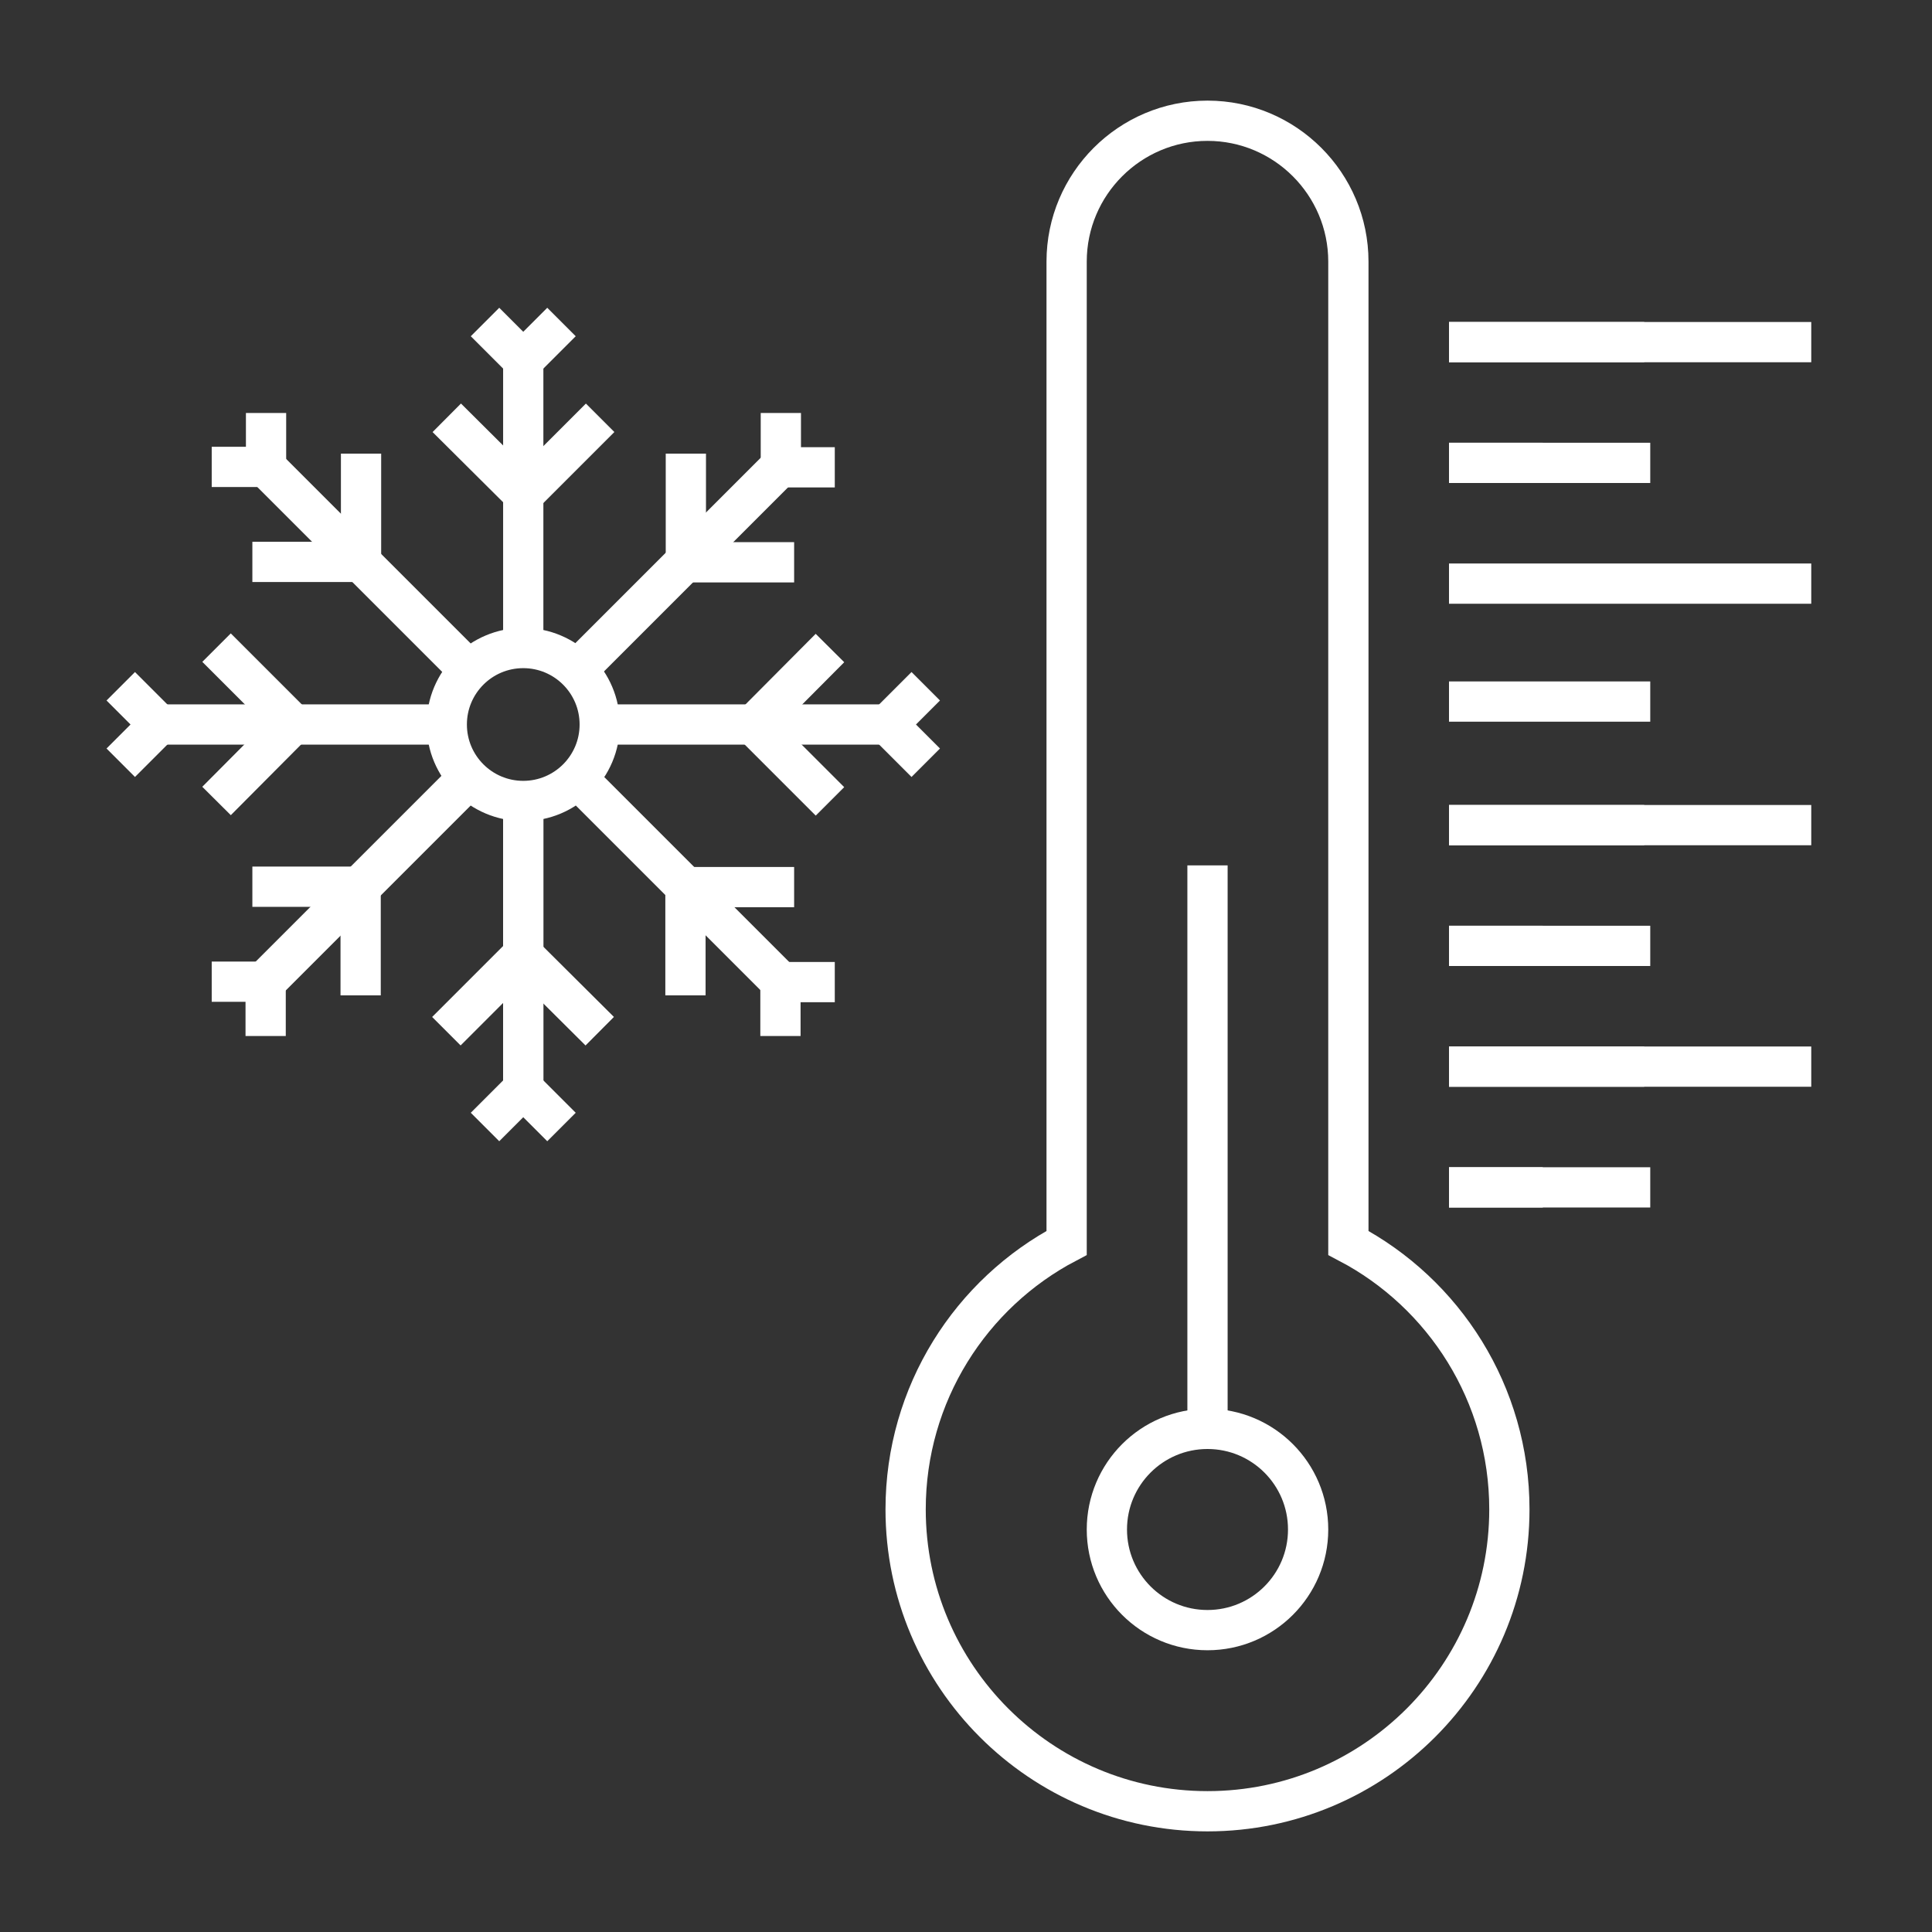 <?xml version="1.0" encoding="UTF-8"?>
<svg xmlns="http://www.w3.org/2000/svg" id="Icon" viewBox="0 0 48 48">
  <rect x="0" y="0" width="48" height="48" fill="#333333" stroke="none"/>
  <defs>
    <style>.cls-1{stroke-miterlimit:10;}.cls-1,.cls-2{fill:none;stroke:#fff;}</style>
  </defs>
  <g>
    <path class="cls-1" d="M37.5,37.5c0,4.14-3.36,7.5-7.5,7.5s-7.5-3.36-7.5-7.5c0-2.87,1.62-5.37,4-6.62V6.5c0-1.93,1.57-3.5,3.5-3.5s3.5,1.57,3.5,3.5V30.88c2.38,1.25,4,3.75,4,6.62Z"></path>
    <line class="cls-1" x1="30" y1="21.5" x2="30" y2="35.5"></line>
    <circle class="cls-1" cx="30" cy="38" r="2.5"></circle>
  </g>
  <line class="cls-2" x1="36" y1="8.5" x2="45" y2="8.5"></line>
  <line class="cls-2" x1="36" y1="14.5" x2="45" y2="14.5"></line>
  <line class="cls-2" x1="36" y1="11.5" x2="38.33" y2="11.5"></line>
  <line class="cls-2" x1="36" y1="8.5" x2="40.85" y2="8.5"></line>
  <line class="cls-2" x1="41" y1="17.43" x2="36" y2="17.43"></line>
  <line class="cls-2" x1="36" y1="11.5" x2="41" y2="11.5"></line>
  <line class="cls-2" x1="36" y1="20.5" x2="45" y2="20.5"></line>
  <line class="cls-2" x1="36" y1="23.5" x2="38.33" y2="23.5"></line>
  <line class="cls-2" x1="36" y1="20.5" x2="40.85" y2="20.5"></line>
  <line class="cls-2" x1="36" y1="23.5" x2="41" y2="23.5"></line>
  <g>
    <line class="cls-1" x1="19.41" y1="11.57" x2="14.36" y2="16.62"></line>
    <circle class="cls-1" cx="13" cy="18" r="1.9"></circle>
    <line class="cls-1" x1="13" y1="16.04" x2="13" y2="8.9"></line>
    <line class="cls-1" x1="11.62" y1="16.62" x2="6.57" y2="11.57"></line>
    <line class="cls-1" x1="11.04" y1="18" x2="3.9" y2="18"></line>
    <line class="cls-1" x1="11.62" y1="19.38" x2="6.57" y2="24.43"></line>
    <line class="cls-1" x1="13" y1="19.96" x2="13" y2="27.1"></line>
    <line class="cls-1" x1="14.38" y1="19.38" x2="19.43" y2="24.43"></line>
    <line class="cls-1" x1="14.96" y1="18" x2="22.1" y2="18"></line>
    <line class="cls-1" x1="13" y1="27.05" x2="13" y2="19.9"></line>
    <line class="cls-1" x1="11.57" y1="19.38" x2="6.52" y2="24.43"></line>
    <path class="cls-2" d="M11.1,10.38l1.91,1.9,1.9-1.9"></path>
    <path class="cls-2" d="M6.27,13.96h2.7s0-2.69,0-2.69"></path>
    <path class="cls-2" d="M5.38,19.9l1.9-1.91-1.9-1.9"></path>
    <path class="cls-2" d="M8.96,24.73v-2.7s-2.69,0-2.69,0"></path>
    <path class="cls-2" d="M14.9,25.62l-1.91-1.9-1.9,1.9"></path>
    <path class="cls-2" d="M19.73,22.04h-2.7s0,2.69,0,2.69"></path>
    <path class="cls-2" d="M20.62,16.1l-1.9,1.91,1.9,1.9"></path>
    <path class="cls-2" d="M17.04,11.27v2.7s2.69,0,2.69,0"></path>
    <path class="cls-2" d="M12.05,8l.95,.95,.95-.95"></path>
    <path class="cls-2" d="M5.26,11.6h1.35s0-1.34,0-1.34"></path>
    <path class="cls-2" d="M3,18.95l.95-.95-.95-.95"></path>
    <path class="cls-2" d="M6.6,25.74v-1.35s-1.34,0-1.34,0"></path>
    <path class="cls-2" d="M13.95,28l-.95-.95-.95,.95"></path>
    <path class="cls-2" d="M20.74,24.4h-1.35s0,1.34,0,1.34"></path>
    <path class="cls-2" d="M23,17.05l-.95,.95,.95,.95"></path>
    <path class="cls-2" d="M19.4,10.26v1.35s1.34,0,1.34,0"></path>
  </g>
  <line class="cls-2" x1="36" y1="26.5" x2="45" y2="26.5"></line>
  <line class="cls-2" x1="36" y1="29.5" x2="38.33" y2="29.5"></line>
  <line class="cls-2" x1="36" y1="26.5" x2="40.85" y2="26.5"></line>
  <line class="cls-2" x1="36" y1="29.5" x2="41" y2="29.5"></line>
</svg>

